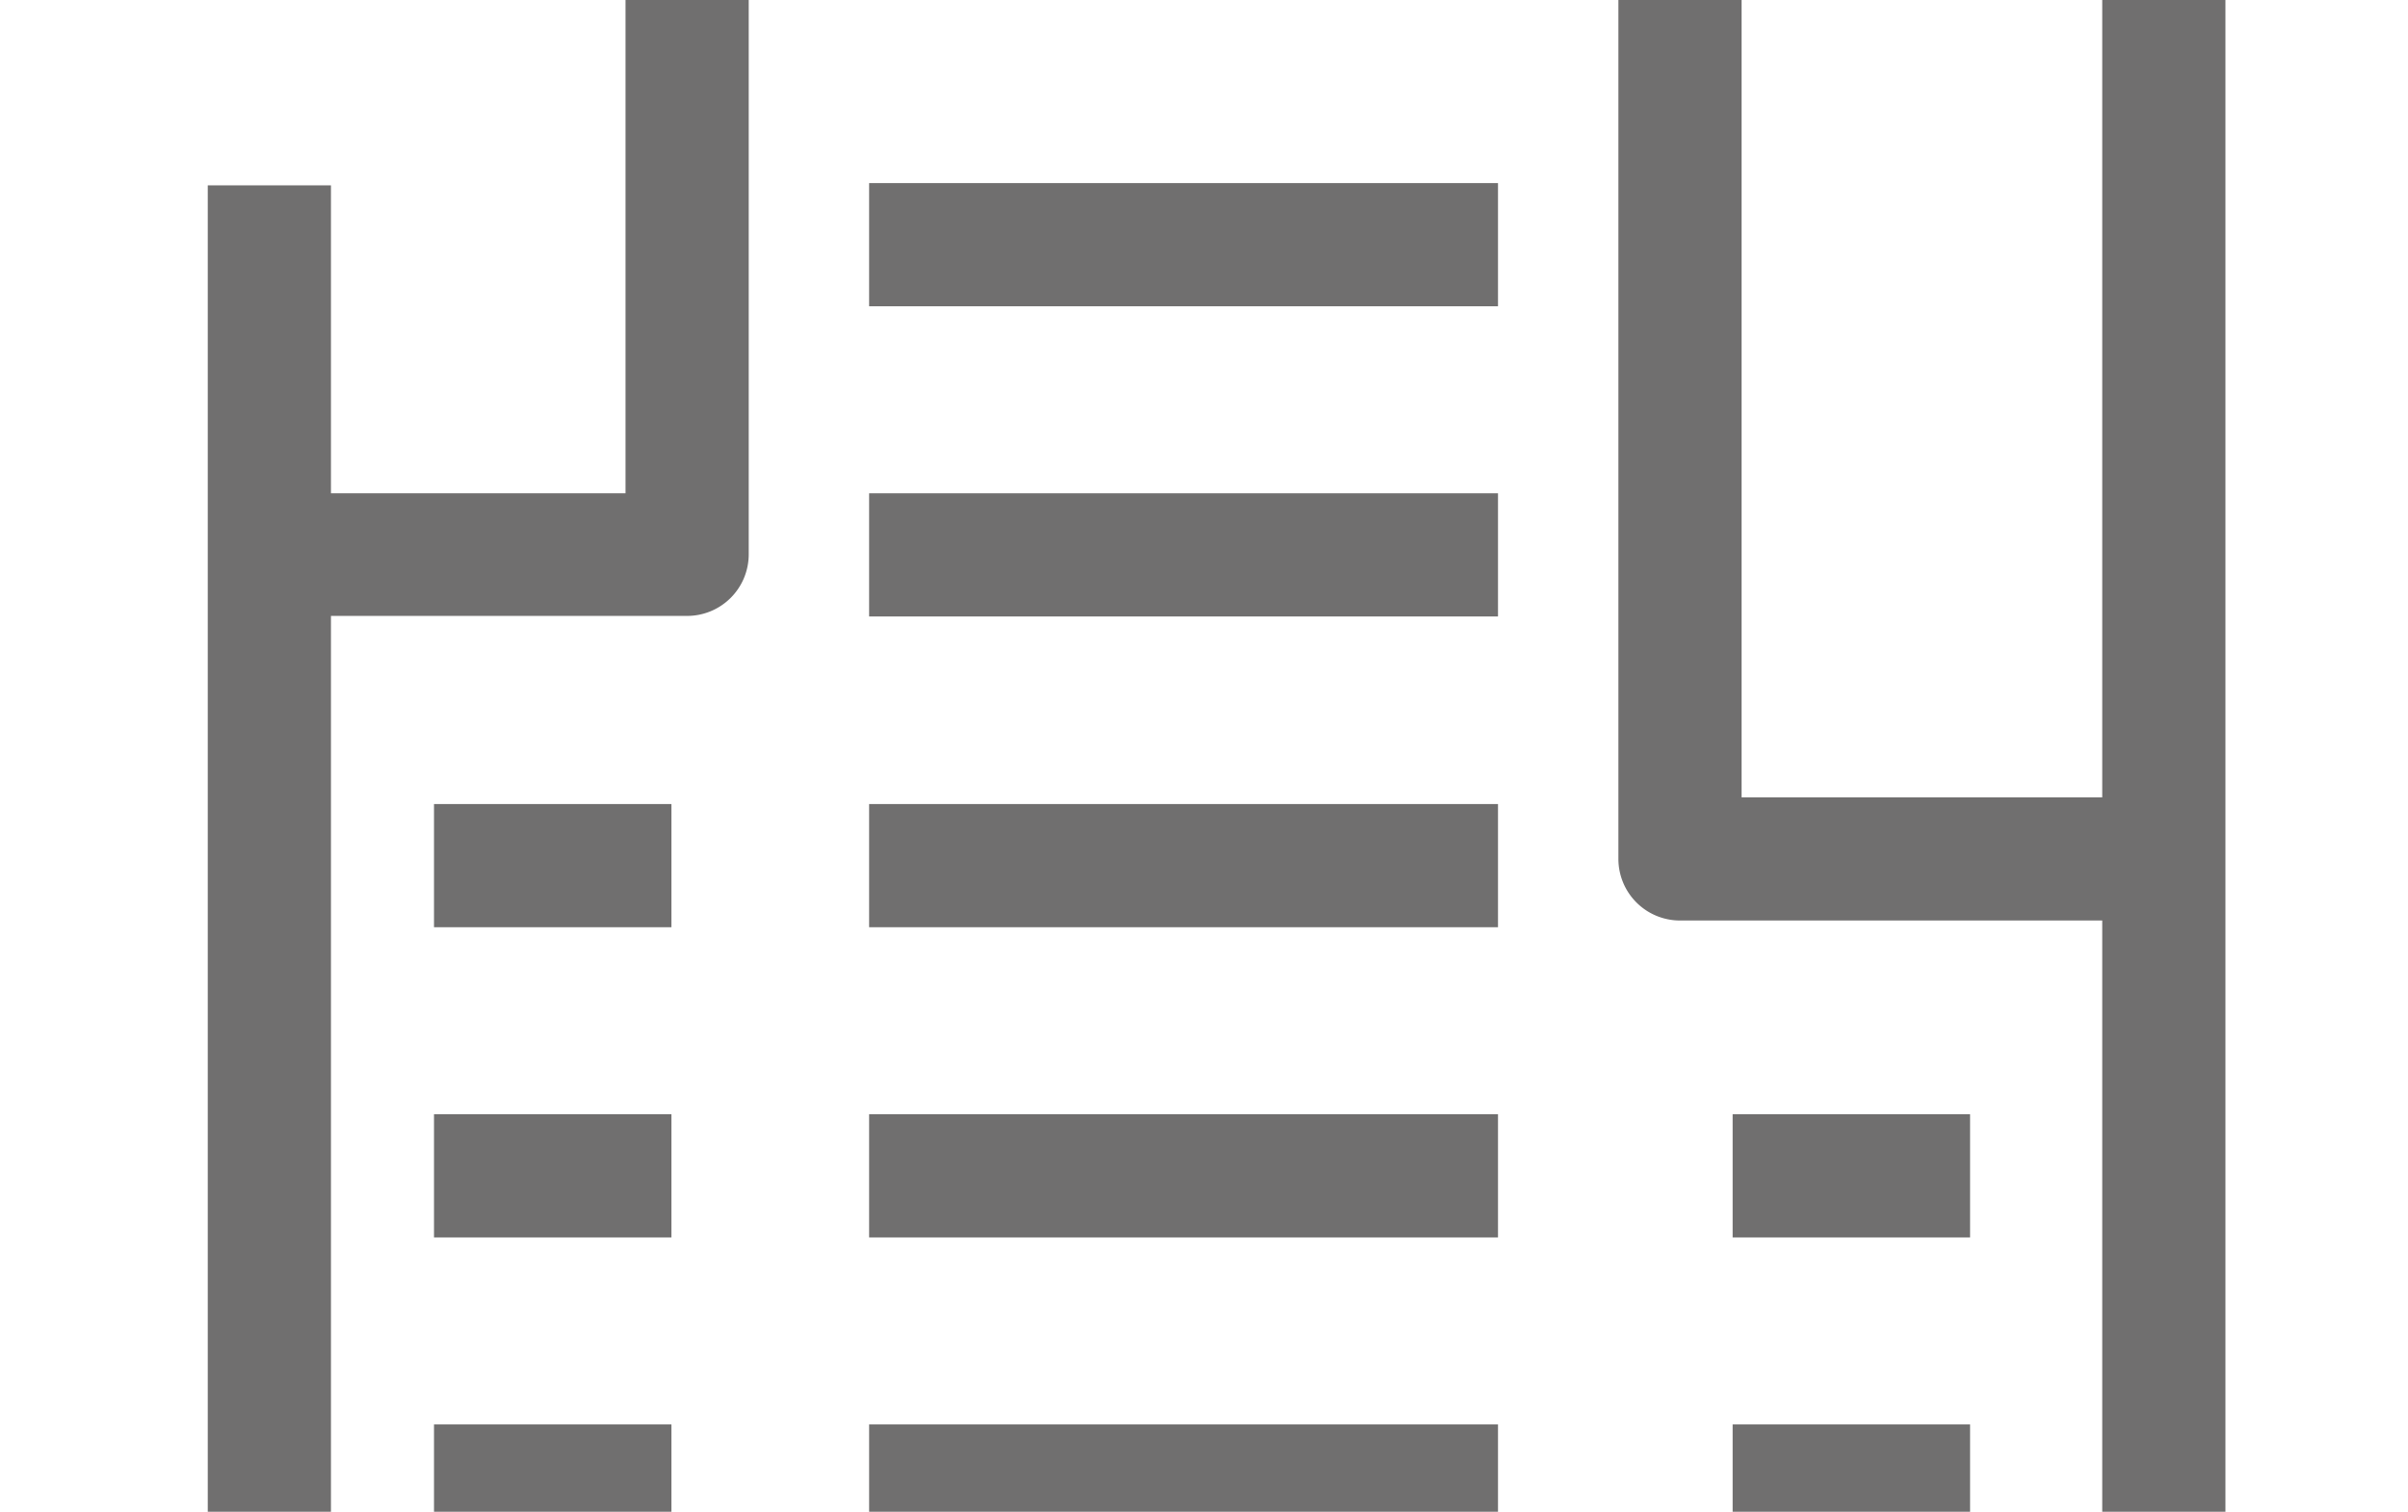 <?xml version="1.0"?>
<svg xmlns="http://www.w3.org/2000/svg" viewBox="0 9 43 27" width="43" height="27">
  <svg viewBox="0 0 43.44 46.63" width="43.44" data-manipulated-width="true" height="46.63" data-manipulated-height="true">
    <defs>
      <style>.cls-1{fill:#706f6f;}</style>
    </defs>
    <title>maison des entreprises</title>
    <g id="Calque_2" data-name="Calque 2">
      <g id="Calque_1-2" data-name="Calque 1">
        <rect class="cls-1" x="15.52" y="17.81" width="11.23" height="2.2"/>
        <rect class="cls-1" x="15.52" y="23.36" width="11.23" height="2.2"/>
        <rect class="cls-1" x="15.52" y="12.27" width="11.23" height="2.2"/>
        <rect class="cls-1" x="15.52" y="28.9" width="11.23" height="2.2"/>
        <rect class="cls-1" x="15.52" y="34.44" width="11.23" height="2.2"/>
        <rect class="cls-1" x="15.52" y="39.98" width="11.23" height="2.2"/>
        <rect class="cls-1" x="30.94" y="34.44" width="4.24" height="2.2"/>
        <rect class="cls-1" x="30.94" y="39.98" width="4.24" height="2.2"/>
        <rect class="cls-1" x="7.75" y="28.9" width="4.24" height="2.2"/>
        <rect class="cls-1" x="7.75" y="23.36" width="4.24" height="2.2"/>
        <rect class="cls-1" x="7.75" y="34.44" width="4.24" height="2.2"/>
        <rect class="cls-1" x="30.94" y="28.9" width="4.24" height="2.2"/>
        <rect class="cls-1" x="7.75" y="39.98" width="4.24" height="2.2"/>
        <path class="cls-1" d="M39.74,44.43V7.16h-2.2V23.24H31.1V0H28.9V24.34a1.1,1.1,0,0,0,1.1,1.1h7.54v19H5.91V20h6.36a1.1,1.1,0,0,0,1.1-1.1V6h-2.2V17.81H5.91v-5.5H3.71V44.43H0v2.2H43.44v-2.2Z"/>
      </g>
    </g>
  </svg>
</svg>
